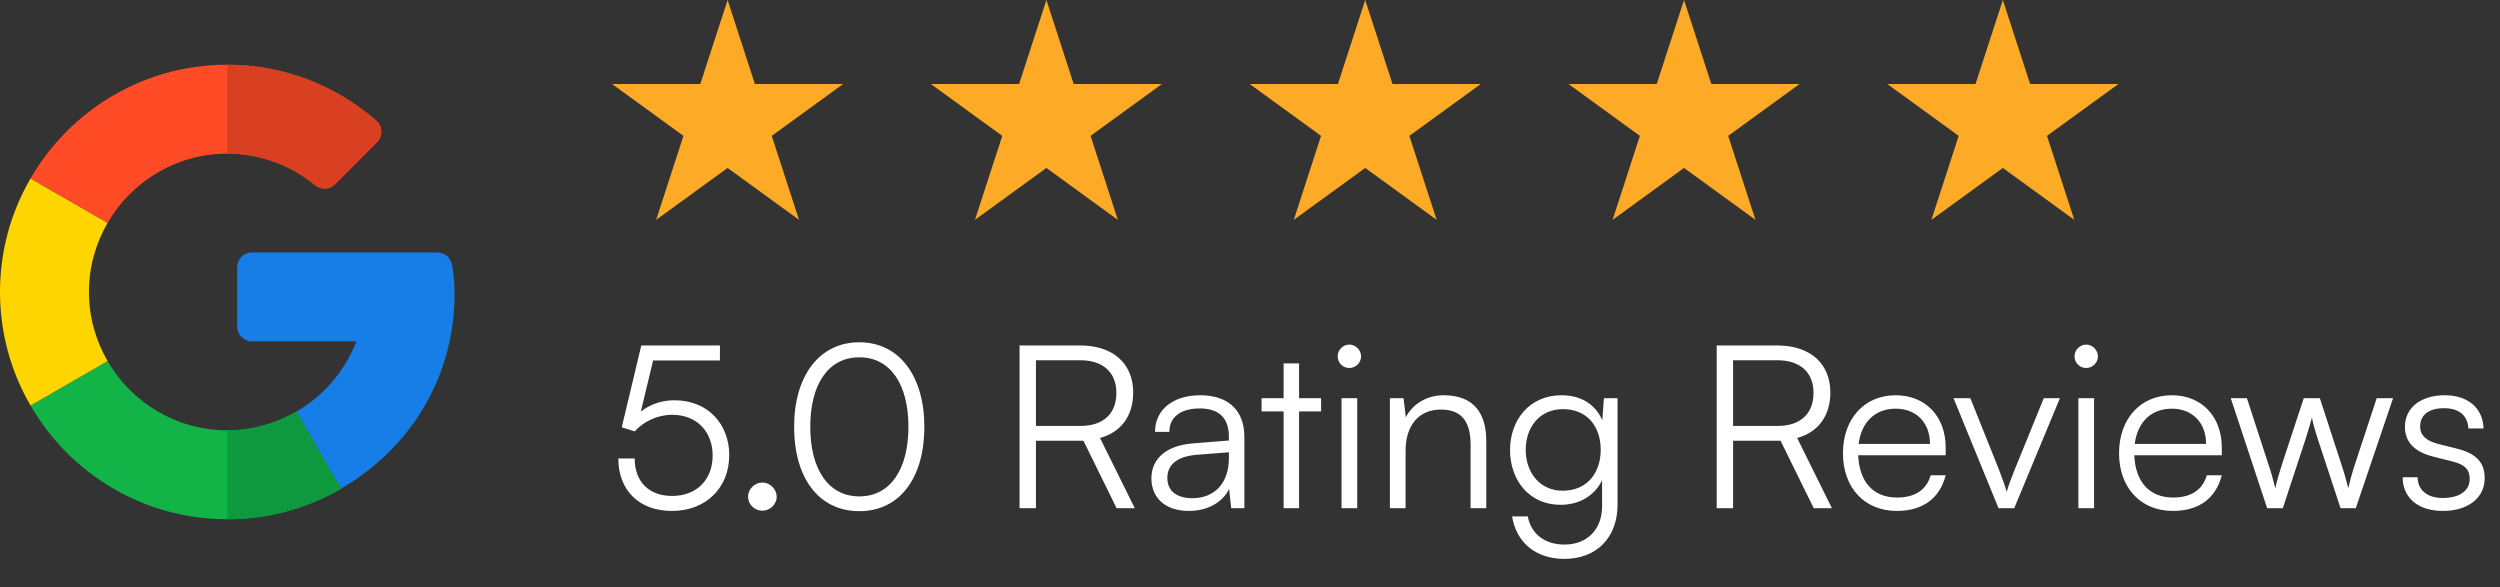 <svg xmlns="http://www.w3.org/2000/svg" width="132" height="31" viewBox="0 0 132 31" fill="none"><rect x="0" y="0" width="132" height="31" fill="#333333" stroke="none"/><g clip-path="url(#clip0_13320_4189)"><path d="M23.094 13.33L13.304 13.33C12.872 13.33 12.522 13.68 12.522 14.112V17.239C12.522 17.672 12.872 18.022 13.304 18.022H18.817C18.213 19.589 17.087 20.901 15.649 21.734L18 25.803C21.771 23.623 24 19.796 24 15.513C24 14.903 23.955 14.467 23.865 13.976C23.797 13.603 23.473 13.33 23.094 13.33Z" fill="#167EE6"></path><path d="M12 22.721C9.302 22.721 6.947 21.247 5.682 19.065L1.613 21.411C3.684 25 7.563 27.416 12 27.416C14.177 27.416 16.231 26.83 18 25.809V25.803L15.649 21.734C14.574 22.358 13.33 22.721 12 22.721Z" fill="#12B347"></path><path d="M18 25.809V25.804L15.649 21.734C14.574 22.358 13.33 22.721 12 22.721V27.417C14.177 27.417 16.231 26.831 18 25.809Z" fill="#0F993E"></path><path d="M4.696 15.416C4.696 14.086 5.059 12.842 5.682 11.767L1.613 9.422C0.586 11.186 0 13.234 0 15.416C0 17.599 0.586 19.647 1.613 21.411L5.682 19.065C5.059 17.99 4.696 16.746 4.696 15.416Z" fill="#FFD500"></path><path d="M12 8.112C13.759 8.112 15.375 8.737 16.637 9.777C16.949 10.034 17.401 10.015 17.687 9.73L19.902 7.514C20.226 7.19 20.203 6.661 19.857 6.361C17.742 4.526 14.991 3.417 12 3.417C7.563 3.417 3.684 5.833 1.613 9.422L5.682 11.767C6.947 9.586 9.302 8.112 12 8.112Z" fill="#FF4B26"></path><path d="M16.637 9.777C16.949 10.034 17.401 10.015 17.687 9.73L19.902 7.514C20.226 7.19 20.203 6.661 19.857 6.361C17.742 4.526 14.991 3.417 12 3.417V8.112C13.759 8.112 15.375 8.737 16.637 9.777Z" fill="#D93F21"></path></g><path d="M38.417 0L39.857 4.434H44.519L40.748 7.174L42.188 11.608L38.417 8.868L34.645 11.608L36.086 7.174L32.314 4.434H36.976L38.417 0Z" fill="#FDAA27"></path><path d="M55.25 0L56.691 4.434H61.352L57.581 7.174L59.022 11.608L55.25 8.868L51.478 11.608L52.919 7.174L49.147 4.434H53.809L55.25 0Z" fill="#FDAA27"></path><path d="M72.083 0L73.524 4.434H78.186L74.414 7.174L75.855 11.608L72.083 8.868L68.312 11.608L69.752 7.174L65.981 4.434H70.643L72.083 0Z" fill="#FDAA27"></path><path d="M88.917 0L90.357 4.434H95.019L91.248 7.174L92.688 11.608L88.917 8.868L85.145 11.608L86.586 7.174L82.814 4.434H87.476L88.917 0Z" fill="#FDAA27"></path><path d="M105.75 0L107.191 4.434H111.853L108.081 7.174L109.522 11.608L105.75 8.868L101.978 11.608L103.419 7.174L99.647 4.434H104.309L105.75 0Z" fill="#FDAA27"></path><path d="M35.48 26.977C33.752 26.977 32.648 25.898 32.648 24.206H33.512C33.512 25.442 34.268 26.186 35.492 26.186C36.788 26.186 37.628 25.322 37.628 24.049C37.628 22.849 36.848 21.901 35.492 21.901C34.7 21.901 33.98 22.262 33.512 22.777L32.828 22.561L33.86 18.241H38.012V19.034H34.484L33.836 21.733C34.316 21.349 34.94 21.134 35.612 21.134C37.4 21.134 38.504 22.418 38.504 24.026C38.504 25.753 37.28 26.977 35.48 26.977ZM40.252 26.965C39.844 26.965 39.496 26.63 39.496 26.233C39.496 25.826 39.844 25.477 40.252 25.477C40.66 25.477 41.008 25.826 41.008 26.233C41.008 26.63 40.66 26.965 40.252 26.965ZM41.929 22.538C41.929 19.873 43.237 18.073 45.373 18.073C47.498 18.073 48.806 19.873 48.806 22.538C48.806 25.213 47.522 26.989 45.373 26.989C43.214 26.989 41.929 25.213 41.929 22.538ZM42.782 22.538C42.782 24.77 43.73 26.209 45.373 26.209C47.017 26.209 47.965 24.77 47.965 22.538C47.965 20.294 47.017 18.866 45.373 18.866C43.73 18.866 42.782 20.294 42.782 22.538ZM54.697 26.834H53.833V18.241H57.037C58.777 18.241 59.833 19.201 59.833 20.726C59.833 21.962 59.185 22.826 58.081 23.125L59.917 26.834H58.957L57.205 23.27H54.697V26.834ZM54.697 19.021V22.489H57.061C58.249 22.489 58.945 21.841 58.945 20.75C58.945 19.634 58.213 19.021 57.037 19.021H54.697ZM62.763 26.977C61.526 26.977 60.794 26.282 60.794 25.262C60.794 24.194 61.611 23.521 62.967 23.413L64.886 23.258V23.066C64.886 21.925 64.203 21.566 63.35 21.566C62.343 21.566 61.742 22.021 61.742 22.802H60.986C60.986 21.625 61.947 20.869 63.374 20.869C64.719 20.869 65.703 21.541 65.703 23.078V26.834H65.007L64.898 25.814C64.538 26.546 63.746 26.977 62.763 26.977ZM62.955 26.305C64.178 26.305 64.886 25.453 64.886 24.194V23.881L63.17 24.014C62.078 24.11 61.635 24.59 61.635 25.238C61.635 25.945 62.163 26.305 62.955 26.305ZM68.591 26.834H67.775V21.721H66.611V21.026H67.775V19.189H68.591V21.026H69.754V21.721H68.591V26.834ZM71.241 19.43C70.905 19.43 70.629 19.154 70.629 18.817C70.629 18.482 70.905 18.194 71.241 18.194C71.577 18.194 71.865 18.482 71.865 18.817C71.865 19.154 71.577 19.43 71.241 19.43ZM70.833 26.834V21.026H71.661V26.834H70.833ZM74.215 26.834H73.387V21.026H74.107L74.227 22.034C74.611 21.29 75.379 20.869 76.219 20.869C77.815 20.869 78.475 21.817 78.475 23.282V26.834H77.647V23.462C77.647 22.105 77.035 21.625 76.075 21.625C74.887 21.625 74.215 22.489 74.215 23.797V26.834ZM79.73 23.762C79.73 22.177 80.75 20.869 82.454 20.869C83.462 20.869 84.23 21.337 84.602 22.189L84.686 21.026H85.406V26.654C85.406 28.381 84.302 29.509 82.598 29.509C81.11 29.509 80.066 28.669 79.838 27.265H80.666C80.846 28.201 81.566 28.753 82.61 28.753C83.798 28.753 84.59 27.95 84.59 26.738V25.358C84.194 26.174 83.39 26.654 82.394 26.654C80.738 26.654 79.73 25.346 79.73 23.762ZM80.558 23.75C80.558 24.938 81.29 25.91 82.514 25.91C83.774 25.91 84.518 24.997 84.518 23.75C84.518 22.514 83.798 21.602 82.526 21.602C81.278 21.602 80.558 22.573 80.558 23.75ZM91.506 26.834H90.642V18.241H93.846C95.586 18.241 96.642 19.201 96.642 20.726C96.642 21.962 95.994 22.826 94.89 23.125L96.726 26.834H95.766L94.014 23.27H91.506V26.834ZM91.506 19.021V22.489H93.87C95.058 22.489 95.754 21.841 95.754 20.75C95.754 19.634 95.022 19.021 93.846 19.021H91.506ZM100.152 26.977C98.448 26.977 97.308 25.753 97.308 23.93C97.308 22.117 98.436 20.869 100.092 20.869C101.664 20.869 102.732 21.985 102.732 23.63V24.038H98.112C98.172 25.453 98.916 26.27 100.164 26.27C101.112 26.27 101.724 25.861 101.94 25.093H102.732C102.42 26.317 101.52 26.977 100.152 26.977ZM100.092 21.578C99 21.578 98.28 22.297 98.136 23.438H101.904C101.904 22.322 101.184 21.578 100.092 21.578ZM105.523 26.834L103.147 21.026H104.035L105.535 24.77C105.691 25.189 105.847 25.585 105.955 25.97C106.063 25.573 106.219 25.189 106.387 24.77L107.911 21.026H108.763L106.351 26.834H105.523ZM110.147 19.43C109.811 19.43 109.535 19.154 109.535 18.817C109.535 18.482 109.811 18.194 110.147 18.194C110.483 18.194 110.771 18.482 110.771 18.817C110.771 19.154 110.483 19.43 110.147 19.43ZM109.739 26.834V21.026H110.567V26.834H109.739ZM114.73 26.977C113.026 26.977 111.886 25.753 111.886 23.93C111.886 22.117 113.014 20.869 114.67 20.869C116.242 20.869 117.31 21.985 117.31 23.63V24.038H112.69C112.75 25.453 113.494 26.27 114.742 26.27C115.69 26.27 116.302 25.861 116.518 25.093H117.31C116.998 26.317 116.098 26.977 114.73 26.977ZM114.67 21.578C113.578 21.578 112.858 22.297 112.714 23.438H116.482C116.482 22.322 115.762 21.578 114.67 21.578ZM119.705 26.834L117.785 21.026H118.637L119.777 24.529C119.909 24.913 120.017 25.309 120.137 25.777C120.233 25.309 120.425 24.721 120.485 24.529L121.637 21.026H122.489L123.629 24.529C123.737 24.841 123.881 25.346 123.989 25.777C124.109 25.297 124.133 25.154 124.337 24.529L125.489 21.026H126.353L124.385 26.834H123.581L122.381 23.186C122.237 22.753 122.141 22.393 122.069 22.046C121.985 22.358 121.889 22.706 121.733 23.186L120.533 26.834H119.705ZM126.86 25.201H127.652C127.652 25.873 128.156 26.294 128.972 26.294C129.872 26.294 130.4 25.91 130.4 25.285C130.4 24.805 130.16 24.529 129.476 24.361L128.48 24.11C127.472 23.858 126.98 23.329 126.98 22.538C126.98 21.517 127.832 20.869 129.08 20.869C130.304 20.869 131.096 21.541 131.132 22.622H130.328C130.304 21.95 129.836 21.553 129.056 21.553C128.24 21.553 127.784 21.901 127.784 22.526C127.784 22.97 128.096 23.282 128.732 23.438L129.728 23.689C130.736 23.942 131.192 24.41 131.192 25.25C131.192 26.294 130.304 26.977 128.984 26.977C127.676 26.977 126.86 26.282 126.86 25.201Z" fill="white"></path><defs><clipPath id="clip0_13320_4189"><rect width="24" height="24" fill="white" transform="translate(0 3.417)"></rect></clipPath></defs></svg>
